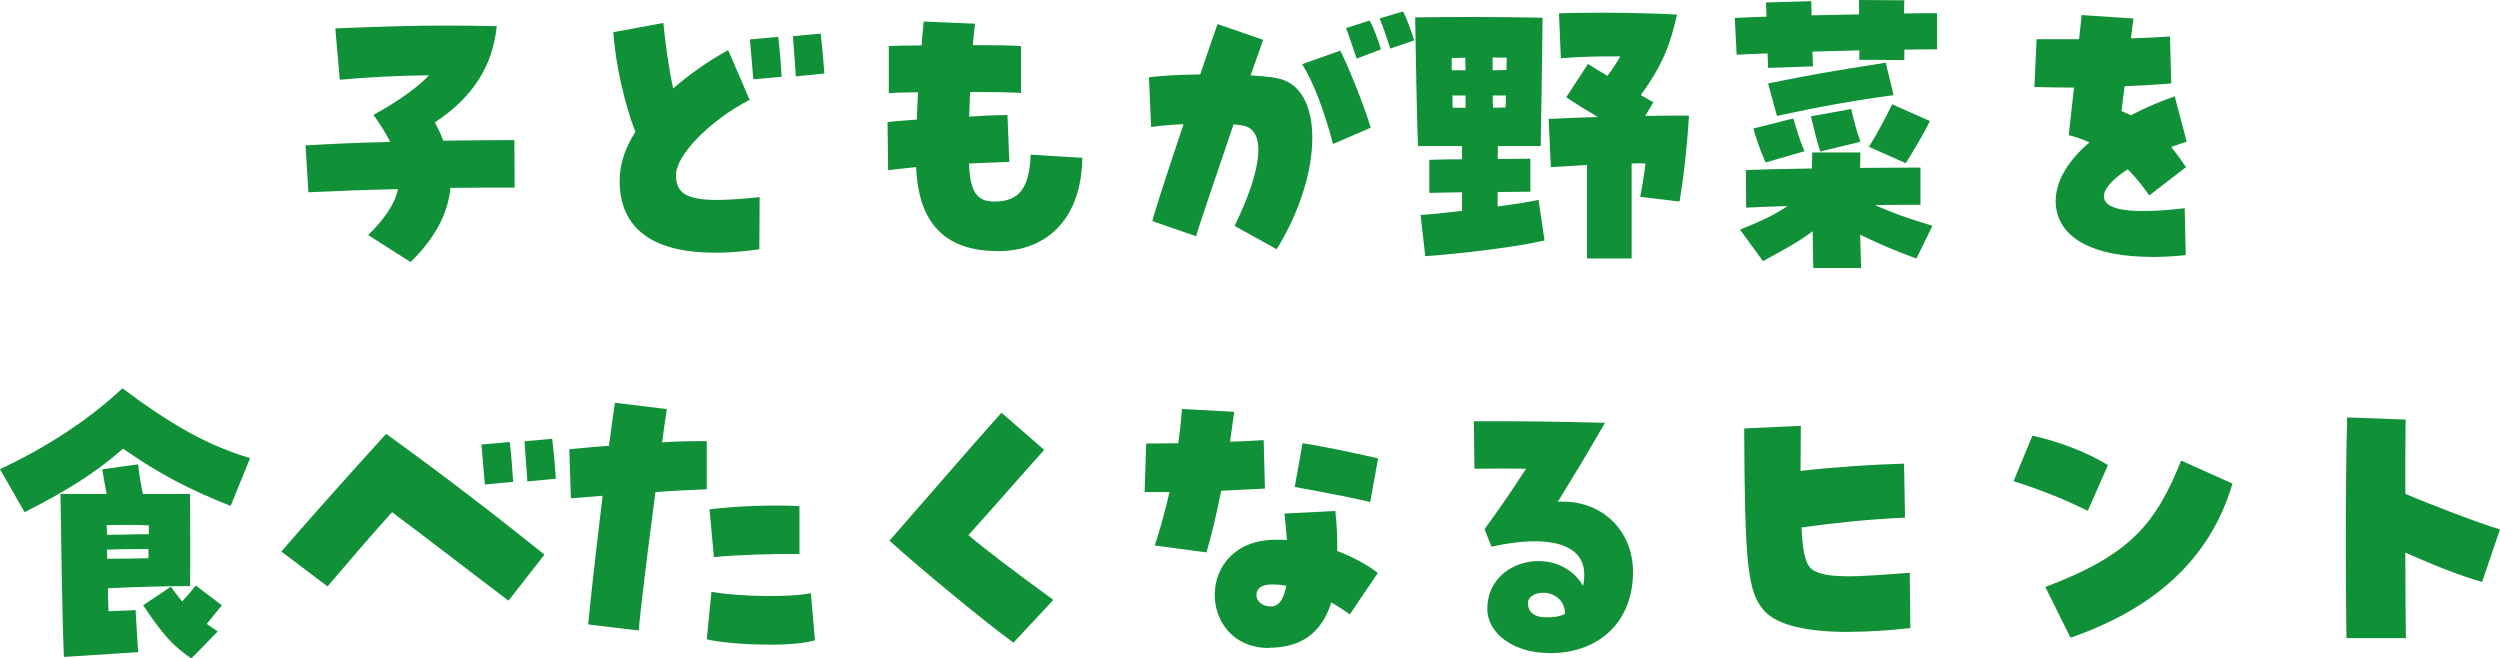 <?xml version="1.0" encoding="UTF-8"?>
<svg id="a" data-name="レイヤー 1" xmlns="http://www.w3.org/2000/svg" width="254.3" height="66.98" viewBox="0 0 254.3 66.98">
  <defs>
    <style>
      .b {
        fill: #109037;
        stroke-width: 0px;
      }
    </style>
  </defs>
  <path class="b" d="m41.77,26.66l-4.32-2.75c1.63-1.6,2.69-3.1,3.04-4.67-3.2.06-6.37.19-9.12.32l-.29-4.77c2.72-.16,5.66-.29,8.61-.35-.42-.86-.99-1.76-1.7-2.75,2.59-1.44,4.38-2.72,5.66-4.03-3.26.03-6.11.19-9.09.45l-.45-5.22c4.45-.19,8.03-.29,11.33-.29,1.76,0,3.42.03,5.09.06-.42,4.19-2.56,7.33-6.3,9.79.35.64.64,1.25.86,1.86,2.5-.03,4.96-.06,7.23-.06l.03,4.83c-2.05,0-4.29,0-6.53.03-.26,2.66-1.6,5.15-4.06,7.55Zm30.92-.96c-6.37,0-9.66-2.5-9.66-7.33,0-1.6.51-3.23,1.6-4.96-1.09-2.75-2.05-7.04-2.24-10.14l5.09-.93c.19,2.14.61,4.93.99,6.66,1.66-1.44,3.71-2.88,5.6-3.9l2.18,5.06c-4,2.05-7.49,5.6-7.49,7.65,0,2.43,1.89,2.94,8.51,2.24l-.03,5.31c-1.89.26-3.33.35-4.54.35Zm3.94-17.63c-.06-.77-.19-2.27-.35-4.06l2.88-.26c.16,1.22.29,3.14.35,4.06l-2.88.26Zm4.32-.29c-.06-1.18-.22-2.94-.29-4.1l2.82-.26c.1.8.26,2.46.38,4.06l-2.91.29Zm20.46,17.76c-5.22-.03-8-2.78-8.22-8.54-1.22.13-2.24.22-2.85.32l-.06-4.9c.8-.1,1.82-.16,2.98-.26.03-.9.06-1.82.13-2.78-1.63.03-2.62.06-2.98.1v-4.8c.77-.03,2.18-.06,3.33-.06.06-.8.13-1.63.22-2.43l5.22.22c-.1.74-.16,1.47-.22,2.18,2.46,0,4.19.03,4.9.1v4.77c-.61-.06-2.5-.1-5.18-.1-.03.86-.06,1.7-.1,2.5,2.08-.13,3.17-.16,3.9-.16l.19,4.77c-1.15.03-2.59.1-4.1.16.1,2.85.77,3.87,2.56,3.87,2.5,0,3.58-1.28,3.71-4.77l5.25.32c-.06,5.92-3.33,9.5-8.61,9.5h-.06Zm28.46-.19l-4.29-2.37c2.85-5.82,3.26-9.79.83-10.21-.26-.03-.58-.1-.93-.13-1.73,5.09-3.62,10.62-3.81,11.39l-4.45-1.54c.1-.54.99-3.33,3.17-9.86-1.47.06-2.62.19-3.3.29l-.22-5.06c1.25-.16,3.04-.26,5.22-.29.58-1.7,1.34-3.97,1.76-5.12l4.64,1.6c-.19.54-.77,2.21-1.28,3.62,1.12.06,2.02.16,2.72.29,4.77.9,4.74,9.6-.06,17.38Zm5.73-10.69c-.96-3.58-1.98-6.24-3.14-8.13l3.87-1.38c.77,1.44,2.5,5.79,3.1,7.84l-3.84,1.66Zm2.4-8.7c-.22-.61-.9-2.72-1.09-3.1l2.4-.77c.26.35,1.02,2.3,1.15,2.94l-2.46.93Zm3.42-1.02c-.19-.58-.74-2.3-1.09-3.07l2.4-.7c.32.64.83,1.98,1.12,2.94l-2.43.83Zm20.01,21.34v-9.5c-1.12.06-2.34.16-3.68.22l-.22-4.9c1.47-.06,3.2-.16,5.02-.19-1.18-.7-2.3-1.38-3.23-2.02l2.21-3.39c.45.29,1.18.74,1.98,1.22.48-.64.9-1.28,1.31-1.98-2.02-.03-4.26.03-6.05.19l-.19-4.58c1.28-.03,2.75-.06,4.22-.06,3.07,0,6.18.1,7.78.19-.64,2.94-1.44,5.12-3.68,8.19l1.28.74-.83,1.38c1.5-.03,3.01-.03,4.45-.03-.16,2.91-.54,6.34-.96,8.74l-4-.48c.19-.93.38-2.11.54-3.39-.48-.03-.93-.03-1.41,0v9.66h-4.54Zm-16.45-.22l-.48-4.19c.96-.06,2.53-.22,4.22-.42v-1.89c-1.34.03-2.53.03-3.33.06v-3.36c.77-.03,1.98-.06,3.33-.06v-1.34h-4.48c-.13-2.78-.22-9.6-.29-13.09,3.04-.06,8.64-.06,12.96.03-.03,2.66-.13,10.53-.19,13.06h-4.35c0,.38-.03.83-.03,1.31,1.31,0,2.5-.03,3.33-.03v3.36c-.8,0-2.02.03-3.33.03v1.47c1.7-.22,3.2-.45,4.16-.67l.61,4.13c-3.17.74-8.99,1.38-12.13,1.6Zm6.85-18.91c.45,0,.9-.03,1.41-.03,0-.45,0-.86.03-1.25-.48,0-.96,0-1.44-.03v1.31Zm-4.16,0h1.41c-.03-.42-.03-.86-.03-1.28-.48,0-.93.03-1.38.03v1.25Zm.1,3.81h1.31v-1.25h-1.34c0,.42,0,.83.03,1.25Zm4.1,0c.42,0,.83-.03,1.28-.03.03-.38.03-.8.03-1.22h-1.34c0,.42,0,.83.03,1.25Zm27.98-4.03c0-.35-.03-.93-.06-1.5-1.06.03-2.11.1-3.14.13l-.19-3.74c.99-.03,2.08-.1,3.23-.13-.03-.54-.03-1.06-.06-1.44l4.61-.13c0,.38.03.9.03,1.44,1.63-.03,3.26-.06,4.83-.1V0l4.61.03c0,.38-.03.83-.03,1.34,1.28-.03,2.43-.03,3.36-.03v3.68c-1.06,0-2.18,0-3.33.03v1.06l-4.58-.03v-.96c-1.57.03-3.14.1-4.77.13.03.58.03,1.09.06,1.5l-4.58.16Zm.9,4.86l-.9-3.3c4.26-.86,5.82-1.15,11.97-2.11l.8,3.3c-3.87.51-7.58,1.18-11.87,2.11Zm13.09,4.8l-3.74-1.66c.8-1.22,1.6-2.78,2.37-4.32l3.84,1.7c-.58,1.22-1.86,3.36-2.46,4.29Zm-8.67-1.18c-.42-1.15-.77-2.85-.96-3.58l4.1-.74c.19.93.58,2.37.93,3.33l-4.06.99Zm-5.57,1.12c-.51-1.12-1.06-2.72-1.25-3.46l4.06-1.02c.29.93.7,2.37,1.15,3.33l-3.97,1.15Zm-1.98,4.58l-.03-3.81c1.44-.06,3.97-.13,6.72-.16,0-.58.03-1.12.03-1.63h4.9c0,.51-.03,1.02-.03,1.57,2.75-.03,5.15-.03,6.14-.03v3.78c-1.02,0-2.69,0-4.64.03,1.89.83,3.07,1.25,5.86,2.11l-1.63,3.33c-2.24-.83-3.46-1.34-5.73-2.43.03,1.12.06,2.27.1,3.39h-4.86c-.03-1.06-.06-2.37-.06-3.74-1.63,1.22-3.3,2.08-5.06,3.04l-2.34-3.2c2.27-.9,3.68-1.6,4.83-2.4-1.66.06-3.17.1-4.19.16Zm41.26,5.02c-5.95,0-9.44-1.89-9.76-5.25-.19-2.08.99-4.32,3.42-6.4-.61-.29-1.28-.51-2.11-.74.22-1.92.38-3.46.54-4.83-1.22,0-2.53-.03-4.03-.06l.22-4.86h4.32c.1-.86.19-1.7.26-2.46l5.28.35c-.1.64-.16,1.31-.26,2.02,1.34-.03,2.66-.1,3.97-.19l.13,4.77c-1.38.13-3.01.22-4.74.29-.13.9-.22,1.73-.32,2.53.38.16.67.29.96.42,1.54-.8,2.98-1.41,4.45-1.92l1.22,4.61c-.51.16-1.02.35-1.57.54.67.86,1.12,1.47,1.5,2.05l-3.74,2.88c-.7-1.02-1.44-1.92-2.18-2.66-1.57.99-2.46,2.02-2.43,2.78.06,1.44,2.91,1.79,8.22,1.18l.1,4.77c-1.22.13-2.37.19-3.46.19ZM2.5,52.1l-2.5-4.38c4.42-2.05,8.93-4.9,12.45-8.22,5.28,3.94,8.86,5.86,12.99,7.1l-1.98,4.86c-4.13-1.63-7.23-3.23-10.94-5.82-2.88,2.53-5.92,4.38-10.02,6.46Zm4,14.72c-.19-4.38-.29-13.12-.35-16.58h4.7c-.16-.83-.32-1.66-.45-2.5l3.65-.51c.13,1.15.29,2.11.48,3.01h4.8c.03,2.78.03,8.67,0,9.38-2.43,0-5.02.06-8.35.22,0,.8.03,1.6.06,2.34.9-.06,1.92-.06,2.75-.13l.26,4.29-7.55.48Zm4.35-13.41c.03.32.03.67.03.99,1.44,0,2.72-.06,4.26-.06v-.9c-1.44-.06-2.72-.06-4.29-.03Zm.03,2.5c0,.32.03.61.03.93,1.44,0,2.78-.03,4.19-.06v-.93c-1.44,0-2.75,0-4.22.06Zm8.58,11.07c-1.89-1.31-2.88-2.4-4.9-5.41l2.82-1.89c.38.54.77,1.06,1.15,1.5.51-.58.93-1.02,1.38-1.63l2.66,2.02c-.58.7-1.06,1.31-1.54,1.89.35.26.74.51,1.12.77l-2.69,2.75Zm32.26-5.89c-3.42-2.56-8-6.14-11.84-8.99-2.21,2.43-4.51,5.15-6.56,7.55l-4.7-3.55c2.88-3.33,7.07-8.03,10.66-11.97,5.89,4.26,11.1,8.26,16.1,12.29l-3.65,4.67Zm-2.4-11.81c-.06-.77-.19-2.27-.35-4.06l2.88-.26c.16,1.22.29,3.14.35,4.06l-2.88.26Zm4.32-.29c-.06-1.18-.22-2.94-.29-4.1l2.82-.26c.1.8.26,2.46.38,4.06l-2.91.29Zm11.34,15.14l-5.15-.61c.13-1.57.77-7.33,1.47-13.09-1.09.1-2.18.16-3.23.26l-.16-4.99c1.7-.16,2.94-.29,4.03-.35.35-2.56.51-3.74.61-4.38l5.28.64c-.19,1.25-.35,2.37-.48,3.39,1.28-.1,2.72-.13,4.54-.13v4.9c-1.79.06-3.62.16-5.22.29-.7,5.25-1.57,12.29-1.7,14.08Zm13.18,1.44c-2.43,0-4.9-.22-6.27-.54l.48-4.83c2.88.51,8.13.58,10.11.13l.42,4.8c-.96.29-2.62.45-4.74.45Zm-5.54-8.9l-.45-4.86c2.82-.35,6.69-.48,9.15-.32v4.86c-2.69-.03-6.69.1-8.7.32Zm30.47,8.7c-2.59-1.86-9.47-7.52-12.61-10.37,2.98-3.42,8.7-10.02,11.39-13.02l4.35,3.78c-2.02,2.24-5.79,6.56-7.71,8.67,1.06.96,4.93,3.9,8.64,6.59l-4.06,4.35Zm25.96.54c-7.26,0-7.62-11.01.74-11.01.64,0,.8,0,1.12.03-.06-.83-.16-1.79-.26-2.69l5.18-.26c.16,1.5.22,2.88.19,4.06,1.6.61,3.23,1.5,4.13,2.24l-2.85,4.22c-.51-.38-1.25-.86-1.89-1.22-.06.19-.13.42-.19.58-1.06,2.72-3.07,4.03-6.18,4.03Zm.22-4.22c.8,0,1.31-.7,1.57-2.11-.58-.1-.96-.13-1.31-.13-1.12-.03-1.73.35-1.73,1.09,0,.64.64,1.15,1.47,1.15Zm-6.53-5.5l-5.28-.7c.54-1.63,1.06-3.49,1.5-5.44h-2.53l.16-4.93c1.09,0,2.18-.03,3.26-.03.16-1.09.29-2.27.38-3.49l5.31.29c-.13,1.06-.29,2.05-.42,3.04.9-.03,1.82-.06,3.42-.16l.13,4.93c-1.22.06-2.5.13-4.45.22-.51,2.53-1.02,4.67-1.5,6.27Zm16.64-5.12c-1.54-.38-3.97-.86-7.68-1.54l.8-4.45c2.02.32,3.9.7,7.68,1.54l-.8,4.45Zm18.25,15.36c-3.62,0-6.34-1.95-6.34-4.51,0-5.15,7.23-6.62,9.73-2.34.1-.29.13-.67.13-1.15,0-3.07-3.52-4.13-9.44-2.82l-.7-1.79c1.73-2.37,2.72-3.84,4.22-6.14-1.54-.03-3.49-.03-5.25,0l-.06-4.83h2.46c2.94,0,5.95.03,10.88.16-2.14,3.71-3.23,5.47-4.8,8.03,4.35-.26,7.65,2.82,7.65,7.14,0,4.99-3.36,8.26-8.48,8.26Zm-.67-3.65c.83.06,1.7-.03,2.24-.35-.1-2.69-3.65-2.56-3.78-1.15-.03.96.64,1.44,1.54,1.5Zm31.08,1.5c-4.32,0-7.23-.7-8.54-2.11-1.76-1.89-2.02-4.83-2.08-18.59l5.76-.26c0,1.7-.03,3.23-.03,4.58,3.68-.42,7.33-.64,10.53-.74l.1,5.5c-3.42.13-7.01.51-10.53.99.1,2.24.35,3.42.8,4,1.09,1.38,5.15.99,10.21.61l.06,5.63c-2.34.26-4.45.38-6.27.38Zm22.57.58l-2.56-5.15c8.77-3.3,11.26-6.53,13.82-12.86l5.22,2.34c-2.34,7.94-8.26,12.83-16.48,15.68Zm1.76-12.9c-2.34-1.15-4.77-2.14-7.55-3.01l1.92-4.64c2.59.58,5.63,1.7,7.68,3.01l-2.05,4.64Zm26.31,12.96c-.03-1.73-.06-5.41-.06-9.5,0-4.54.03-9.6.13-12.96l5.95.22c-.03,2.05-.03,4.74-.03,7.55,2.46,1.06,7.55,3.01,9.63,3.62l-1.82,5.34c-2.21-.61-5.15-1.79-7.81-2.98,0,3.78.03,7.1.06,8.7h-6.05Z"/>
</svg>